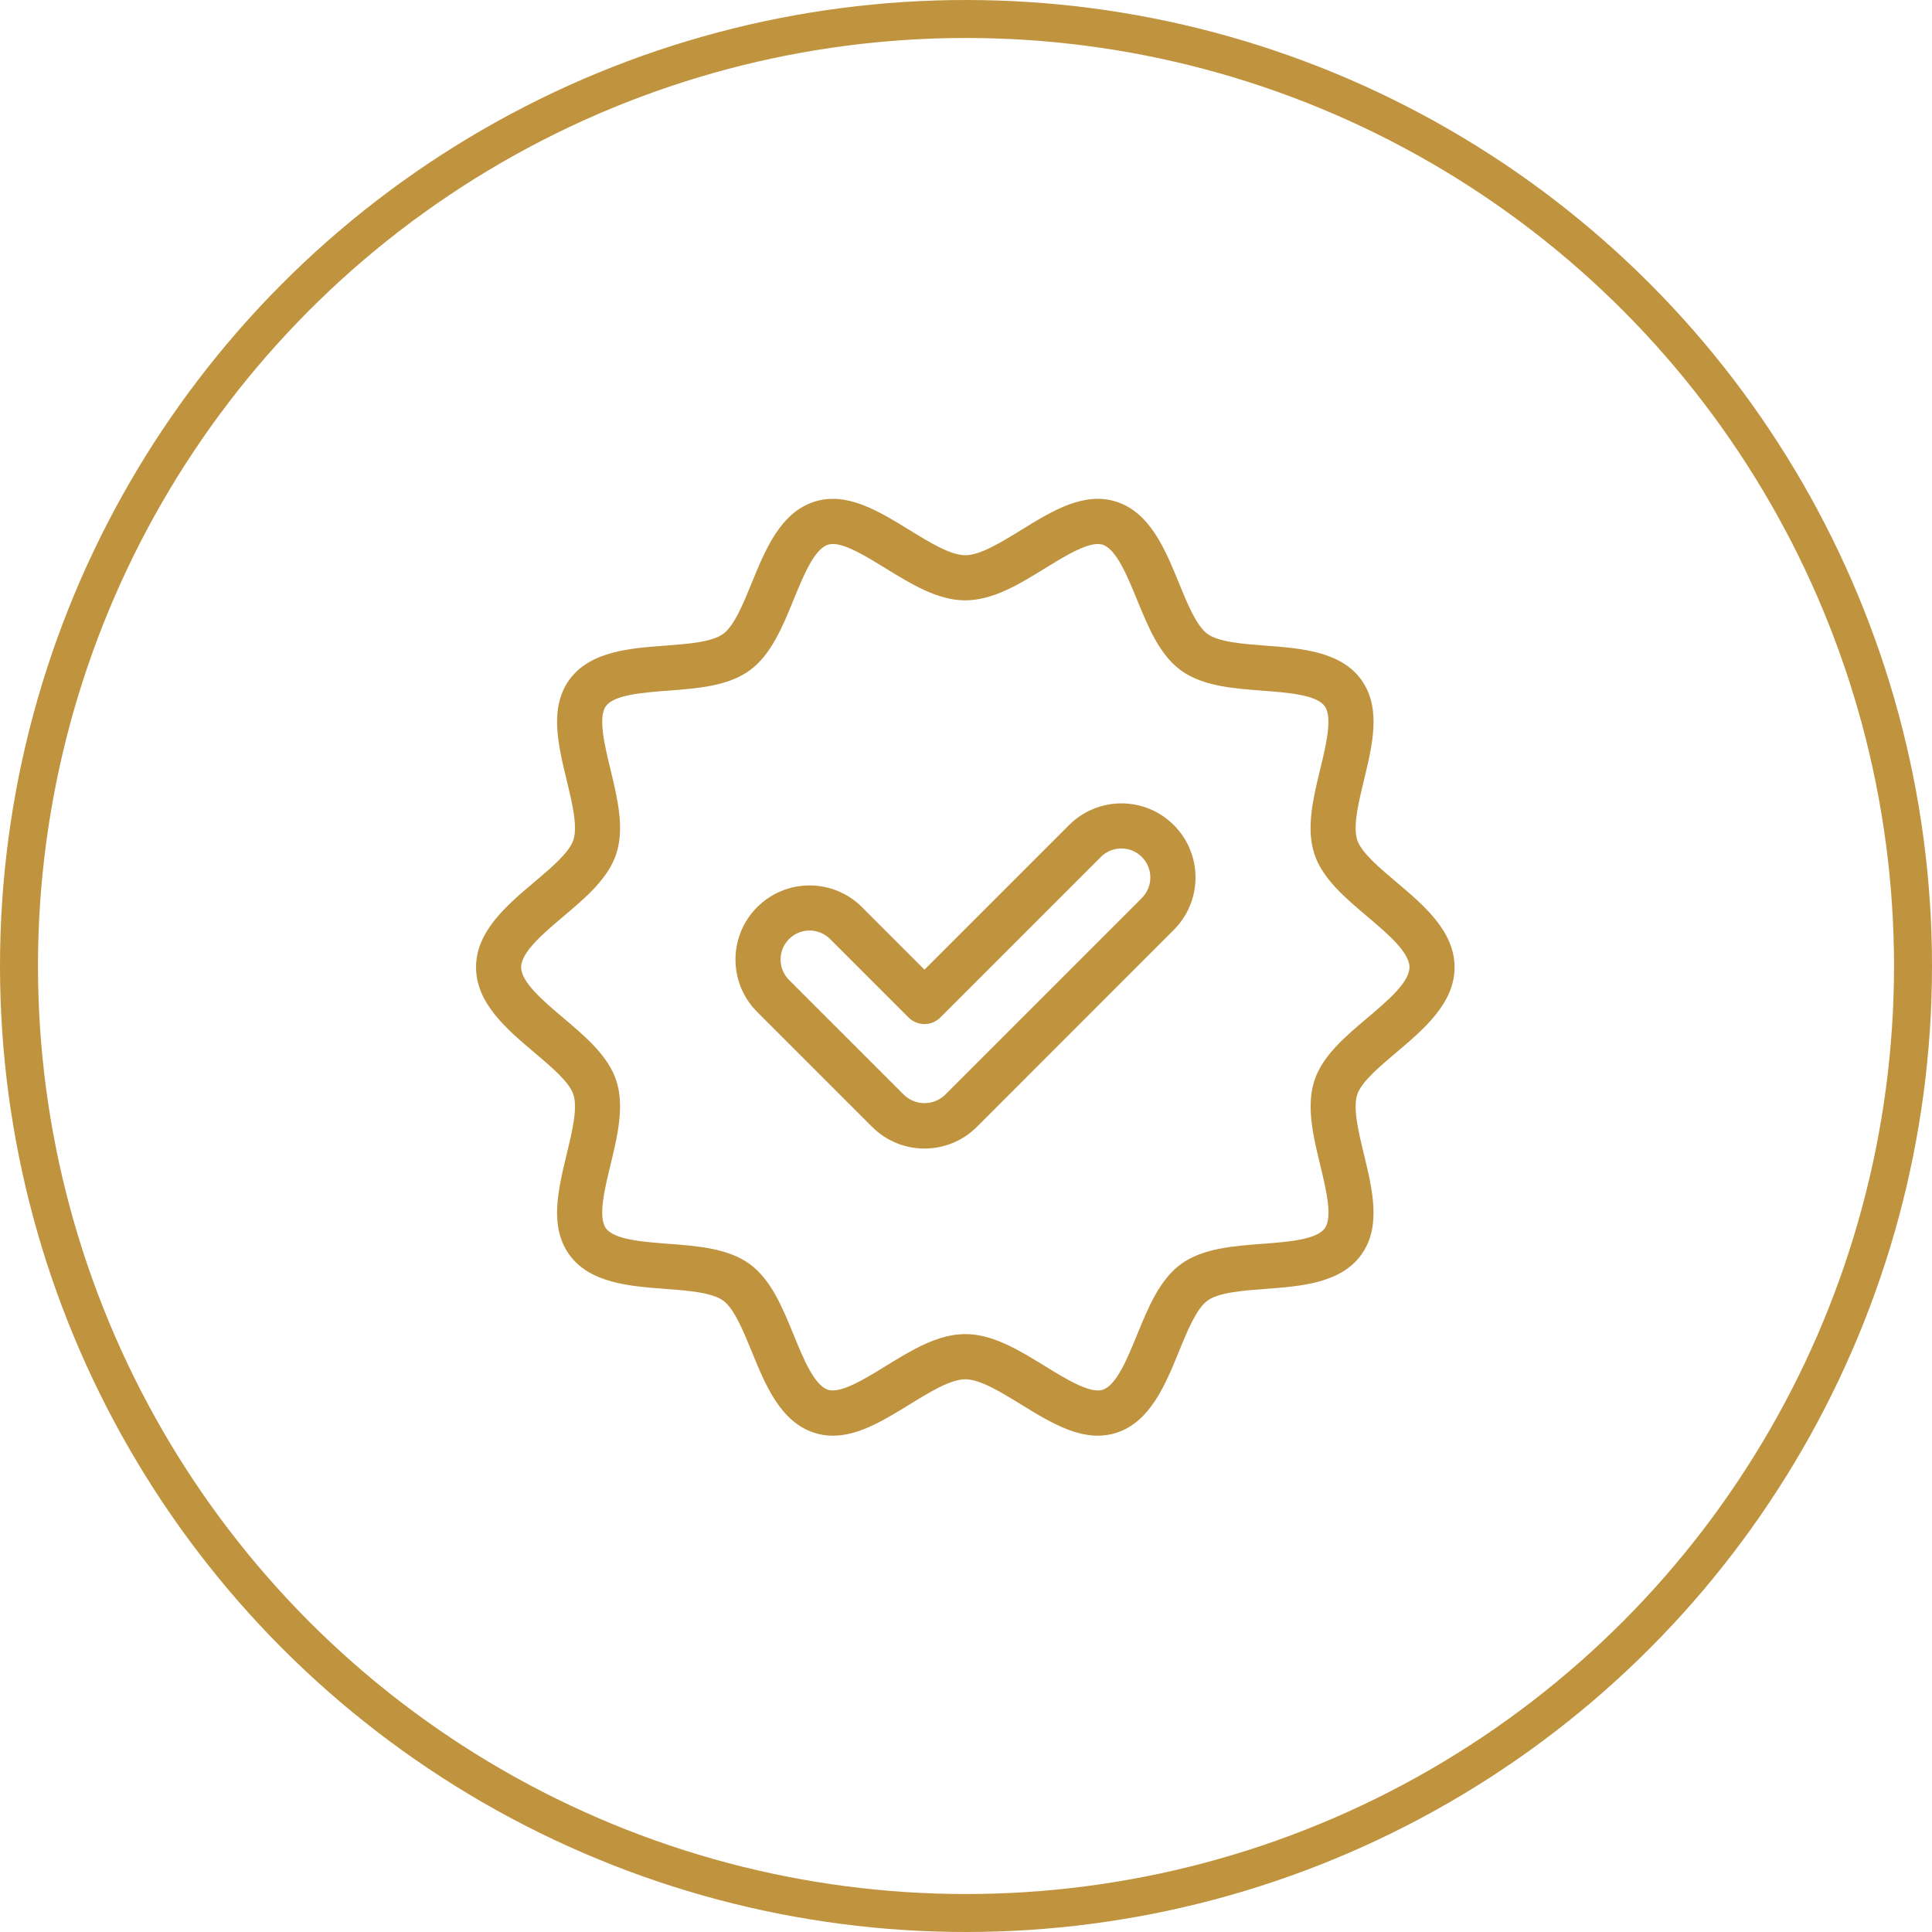 <?xml version="1.0" encoding="UTF-8"?> <svg xmlns="http://www.w3.org/2000/svg" width="763" height="763" viewBox="0 0 763 763" fill="none"> <path d="M551.479 415.617C562.246 406.519 574.454 396.209 574.454 381.992C574.454 367.775 562.242 357.471 551.485 348.373C544.661 342.608 537.609 336.669 536 331.702C534.255 326.323 536.509 317.037 538.672 308.066C542.076 293.996 545.597 279.453 537.553 268.375C529.411 257.216 513.738 256.03 499.897 254.988C490.738 254.296 481.319 253.584 476.857 250.337C472.506 247.166 468.954 238.49 465.529 230.095C460.237 217.15 454.243 202.479 440.952 198.165C428.139 194.002 415.509 201.768 403.327 209.288C395.348 214.194 387.095 219.277 381.227 219.277C375.36 219.277 367.106 214.188 359.123 209.288C346.91 201.767 334.312 194.022 321.504 198.165C308.207 202.479 302.218 217.146 296.931 230.09C293.496 238.487 289.954 247.167 285.599 250.338C281.137 253.585 271.692 254.297 262.558 254.989C248.717 256.006 233.044 257.217 224.903 268.382C216.858 279.434 220.379 293.978 223.783 308.072C225.952 317.044 228.201 326.33 226.454 331.709C224.847 336.655 217.804 342.619 210.975 348.379C200.202 357.475 188 367.784 188 381.997C188 396.209 200.213 406.524 210.975 415.622C217.793 421.382 224.847 427.325 226.454 432.287C228.2 437.67 225.945 446.952 223.783 455.923C220.379 469.992 216.858 484.536 224.903 495.613C233.044 506.778 248.717 507.964 262.558 509.006C271.717 509.698 281.141 510.416 285.604 513.658C289.955 516.828 293.501 525.504 296.932 533.905C302.223 546.85 308.213 561.515 321.509 565.835C323.9 566.612 326.399 567.005 328.913 567C339.172 567 349.268 560.772 359.128 554.716C367.113 549.801 375.366 544.718 381.233 544.718C387.099 544.718 395.353 549.806 403.337 554.716C415.549 562.222 428.159 569.982 440.951 565.835C454.248 561.515 460.242 546.85 465.528 533.905C468.957 525.509 472.505 516.828 476.86 513.658C481.318 510.416 490.762 509.704 499.891 509.012C513.736 507.994 529.43 506.783 537.546 495.619C545.591 484.561 542.07 470.023 538.671 455.928C536.498 446.953 534.253 437.671 535.999 432.292C537.607 427.34 544.661 421.377 551.479 415.617ZM519.086 426.786C515.783 436.963 518.633 448.728 521.386 460.116C523.722 469.785 526.373 480.714 523.172 485.111C519.894 489.609 508.568 490.464 498.574 491.217C486.962 492.097 474.953 492.998 466.404 499.221C457.952 505.368 453.433 516.436 449.063 527.131C445.241 536.49 440.921 547.094 435.471 548.865C430.51 550.453 421.04 544.652 412.695 539.512C402.559 533.299 392.137 526.863 381.227 526.863C370.317 526.863 359.855 533.284 349.786 539.503C341.441 544.642 331.975 550.438 327.004 548.855C321.569 547.085 317.239 536.48 313.412 527.122C309.046 516.436 304.523 505.358 296.075 499.211C287.527 492.988 275.512 492.087 263.895 491.202C253.906 490.443 242.578 489.594 239.302 485.096C236.107 480.694 238.758 469.754 241.093 460.095C243.846 448.707 246.691 436.938 243.394 426.771C240.219 416.996 231.181 409.374 222.47 402C214.664 395.385 205.81 387.925 205.81 381.977C205.81 376.028 214.659 368.553 222.465 361.959C231.192 354.586 240.219 346.963 243.395 337.183C246.697 327.006 243.847 315.246 241.094 303.863C238.759 294.194 236.108 283.259 239.303 278.862C242.581 274.364 253.907 273.51 263.896 272.757C275.513 271.876 287.527 270.975 296.076 264.747C304.523 258.6 309.047 247.538 313.413 236.842C317.239 227.484 321.555 216.874 327.009 215.108C327.624 214.919 328.264 214.827 328.908 214.834C334.159 214.834 342.408 219.922 349.77 224.461C359.861 230.674 370.297 237.096 381.207 237.096C392.117 237.096 402.559 230.709 412.664 224.471C421.009 219.327 430.439 213.521 435.45 215.118C440.88 216.884 445.215 227.494 449.042 236.851C453.414 247.537 457.932 258.61 466.379 264.756C474.928 270.984 486.943 271.88 498.56 272.765C508.548 273.524 519.876 274.378 523.152 278.871C526.348 283.273 523.702 294.213 521.361 303.876C518.608 315.259 515.763 327.029 519.061 337.196C522.235 346.976 531.273 354.599 539.99 361.972C547.796 368.587 556.645 376.042 556.645 381.99C556.645 387.938 547.796 395.414 539.986 402.013C531.257 409.388 522.235 417.011 519.086 426.786Z" fill="#C0943F"></path> <path d="M422.036 326.007L365.106 382.938L340.416 358.248C328.984 346.821 310.453 346.825 299.027 358.258C287.6 369.69 287.604 388.22 299.036 399.647L344.416 445.027C355.844 456.452 374.368 456.452 385.796 445.027L463.416 367.381C474.928 356.04 475.066 337.514 463.725 326.003C452.383 314.492 433.858 314.353 422.347 325.695L422.036 326.007ZM450.822 354.789L373.202 432.409C371.023 434.496 368.123 435.661 365.106 435.661C362.089 435.661 359.189 434.496 357.01 432.409L311.626 387.025C307.157 382.554 307.16 375.306 311.632 370.838C316.102 366.37 323.35 366.372 327.818 370.844L358.797 401.828C360.467 403.496 362.731 404.433 365.091 404.433C367.452 404.433 369.716 403.496 371.386 401.828L434.616 338.587C439.009 334.039 446.256 333.911 450.806 338.303C455.356 342.695 455.482 349.943 451.09 354.493C450.998 354.588 450.904 354.682 450.808 354.775L450.822 354.789Z" fill="#C0943F"></path> <circle cx="381.5" cy="381.5" r="374" stroke="#C0943F" stroke-width="15"></circle> </svg> 